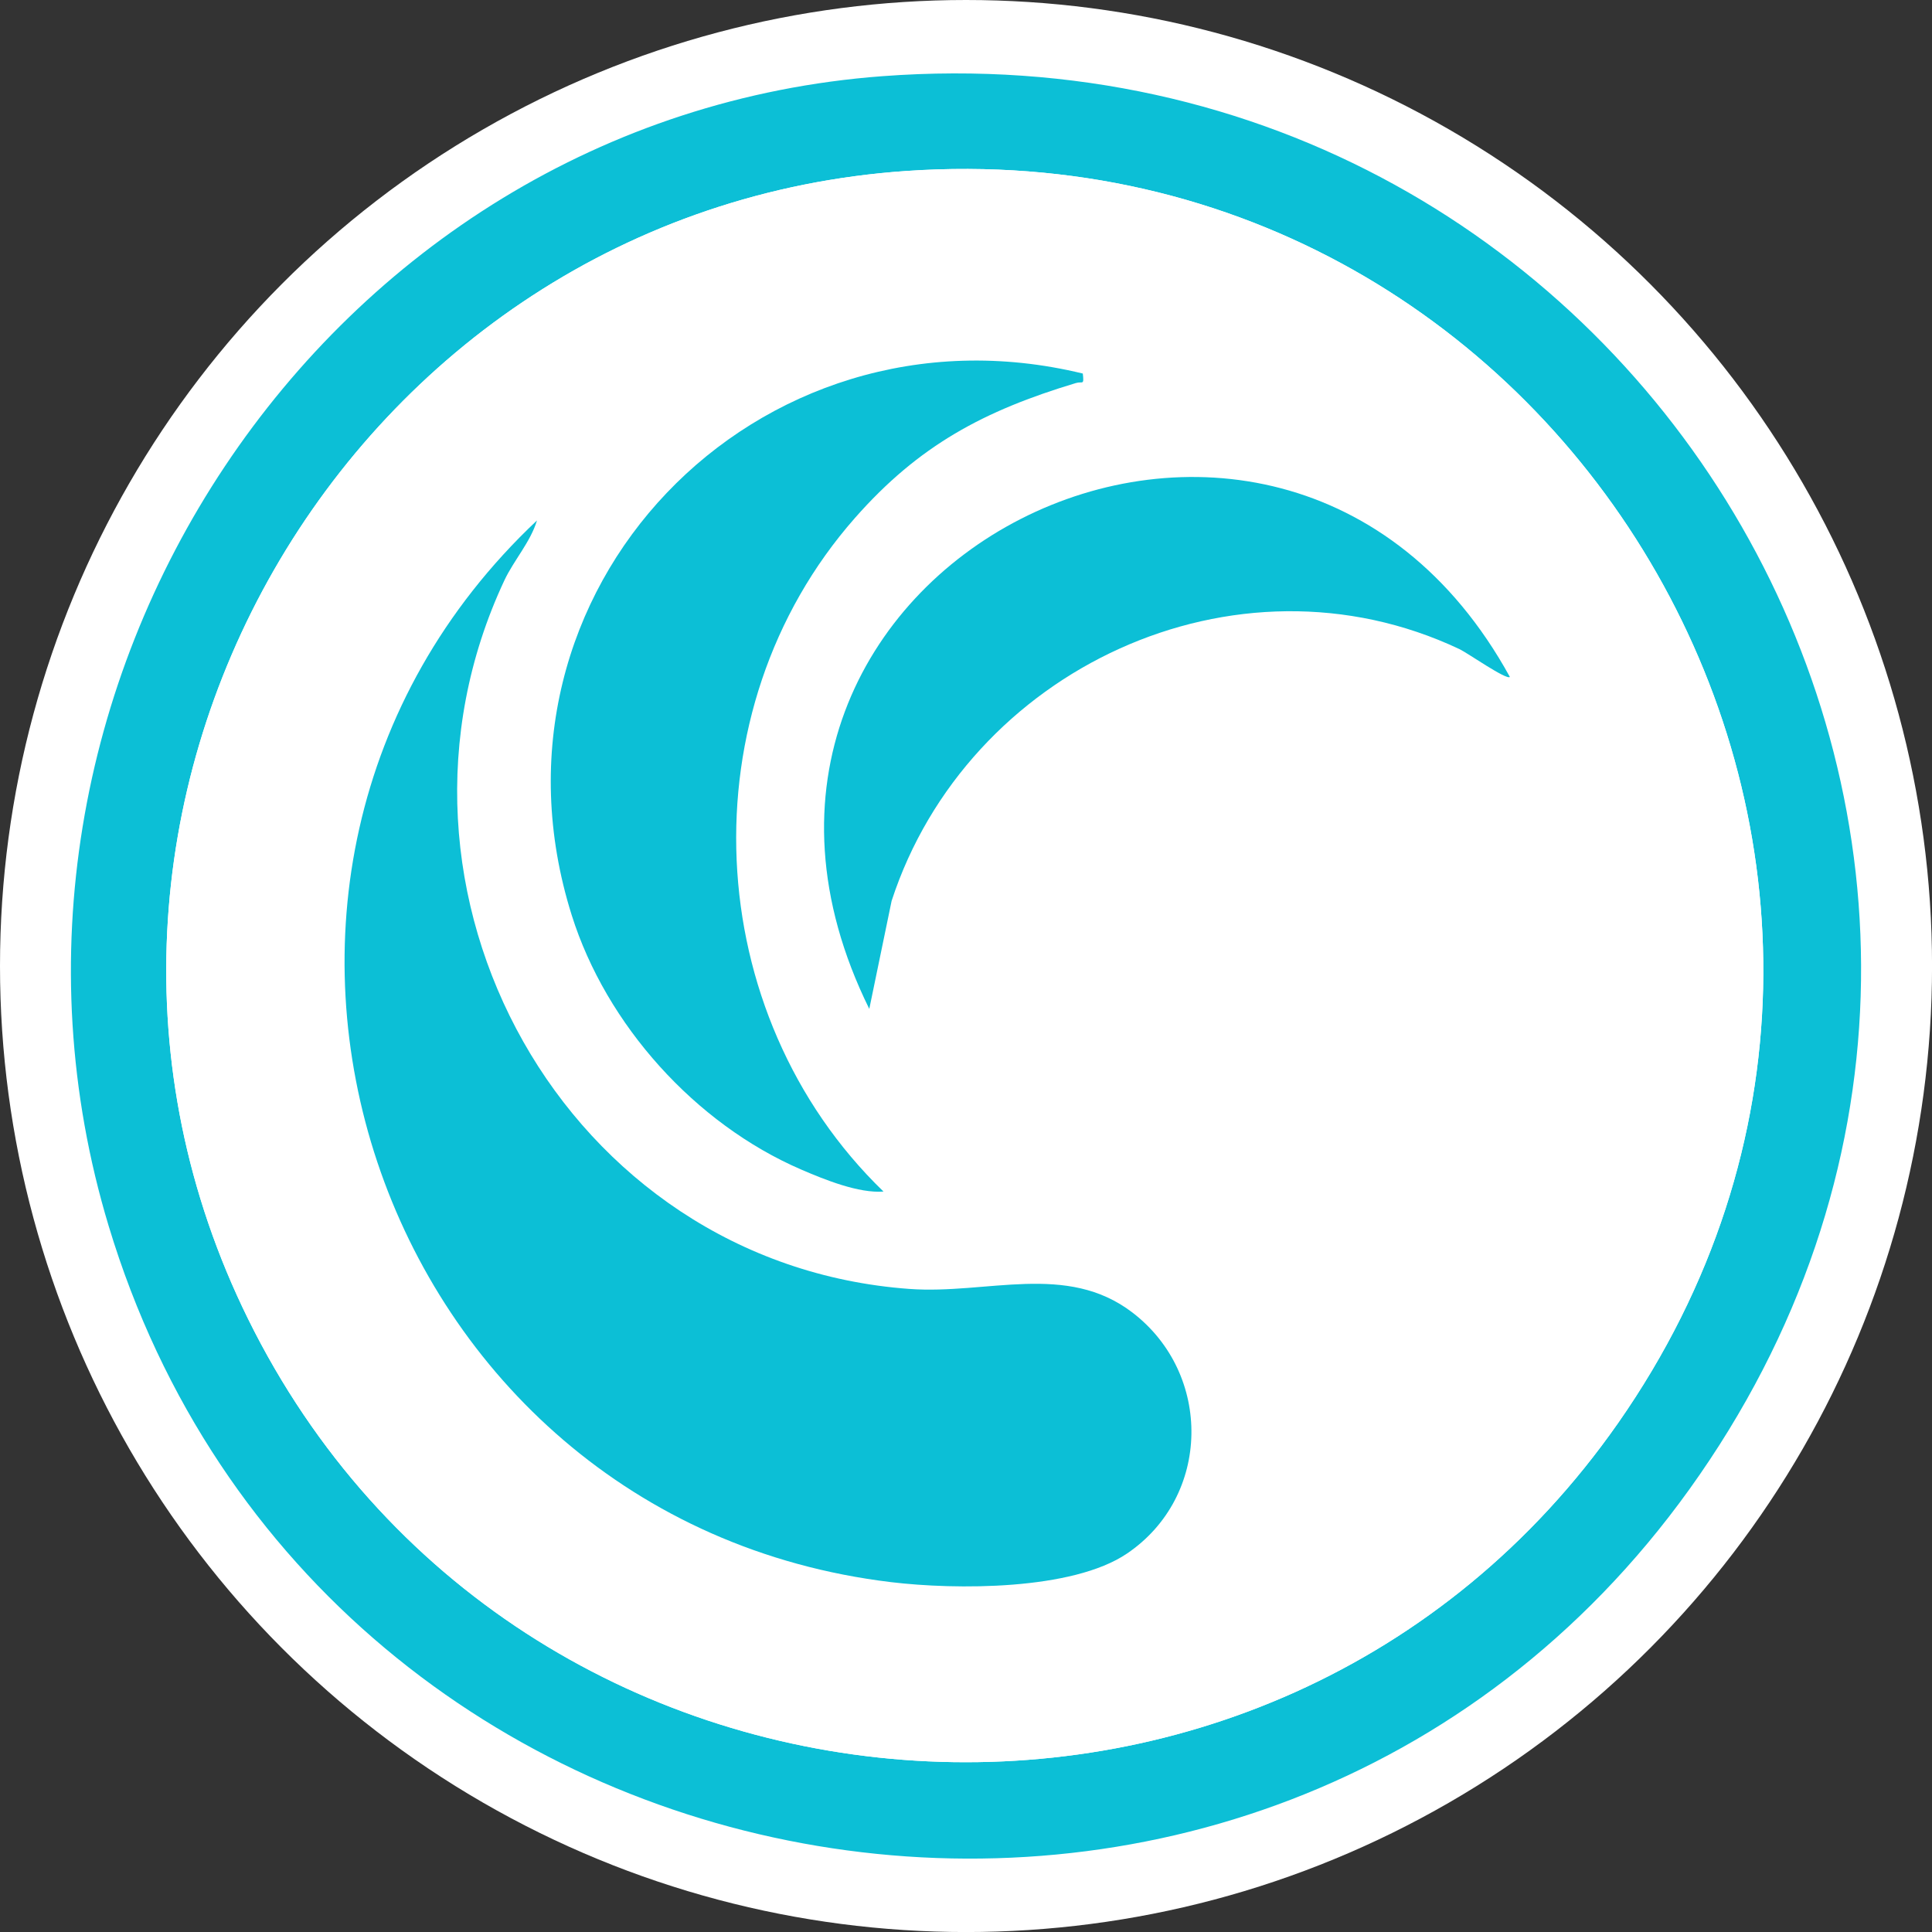 <?xml version="1.0" encoding="UTF-8"?>
<svg xmlns="http://www.w3.org/2000/svg" viewBox="0 0 459.57 459.57">
  <rect x="0" y="0" width="459.57" height="459.57" fill="#333333" stroke="none"/>
  <defs>
    <style>
      .cls-1 {
        fill: #0cbfd6;
      }

      .cls-2 {
        fill: #fff;
      }
    </style>
  </defs>
  <g id="BACKGROUND">
    <circle class="cls-2" cx="229.79" cy="229.79" r="229.79"/>
  </g>
  <g id="OBJECTS">
    <g>
      <path class="cls-1" d="M209.92,18.12c182.07-13.61,298.93,187.18,191.92,336.17-102.23,142.33-325.44,104.71-375.99-62.66C-12.57,164.45,76.63,28.08,209.92,18.12ZM215.56,40.67C82.54,49.84-.25,193.54,59.02,313.75c63.44,128.68,243.47,142.71,325.89,24.74,91.58-131.08-10.69-308.75-169.35-297.82Z"/>
      <path class="cls-2" d="M215.56,40.67c158.66-10.93,260.93,166.75,169.35,297.82-82.42,117.97-262.44,103.94-325.89-24.74C-.25,193.54,82.54,49.84,215.56,40.67ZM257.57,88.85c-77.55-18.87-145.86,51.63-121.59,128.82,8.21,26.1,29.39,49.64,54.58,60.52,5.61,2.42,13.69,5.69,19.59,5.24-43.74-42.3-47.14-114.39-6.8-160.22,15.25-17.32,30.72-25.53,52.55-32.1,1.61-.48,1.99.7,1.66-2.27ZM359.16,161.03c-55.3-100.66-204.15-25.89-152.38,78.96l5.31-25.69c17.93-55.01,81.7-85.1,135.08-59.89,1.91.9,11.15,7.39,11.99,6.62ZM127.73,123.81c-90.22,85.01-39.13,237.69,84.25,252.54,15.28,1.84,43.11,2,56.12-6.81,20.01-13.56,20.38-42.69,1.29-57.32-15.67-12.01-34.54-4.28-53.07-5.62-81.83-5.95-130.97-94.72-96.33-168.55,2.22-4.74,6.22-9.11,7.75-14.24Z"/>
      <path class="cls-1" d="M127.73,123.81c-1.54,5.12-5.53,9.5-7.75,14.24-34.63,73.82,14.5,162.59,96.33,168.55,18.53,1.35,37.4-6.38,53.07,5.62,19.1,14.63,18.72,43.76-1.29,57.32-13.01,8.82-40.83,8.65-56.12,6.81-123.38-14.84-174.47-167.53-84.25-252.54Z"/>
      <path class="cls-1" d="M257.57,88.85c.33,2.97-.05,1.78-1.66,2.27-21.83,6.57-37.31,14.78-52.55,32.1-40.34,45.82-36.94,117.92,6.8,160.22-5.9.45-13.98-2.82-19.59-5.24-25.19-10.88-46.37-34.41-54.58-60.52-24.27-77.19,44.03-147.69,121.59-128.82Z"/>
      <path class="cls-1" d="M359.16,161.03c-.84.77-10.08-5.72-11.99-6.62-53.37-25.21-117.14,4.89-135.08,59.89l-5.31,25.69c-51.77-104.86,97.08-179.62,152.38-78.96Z"/>
    </g>
  </g>
</svg>